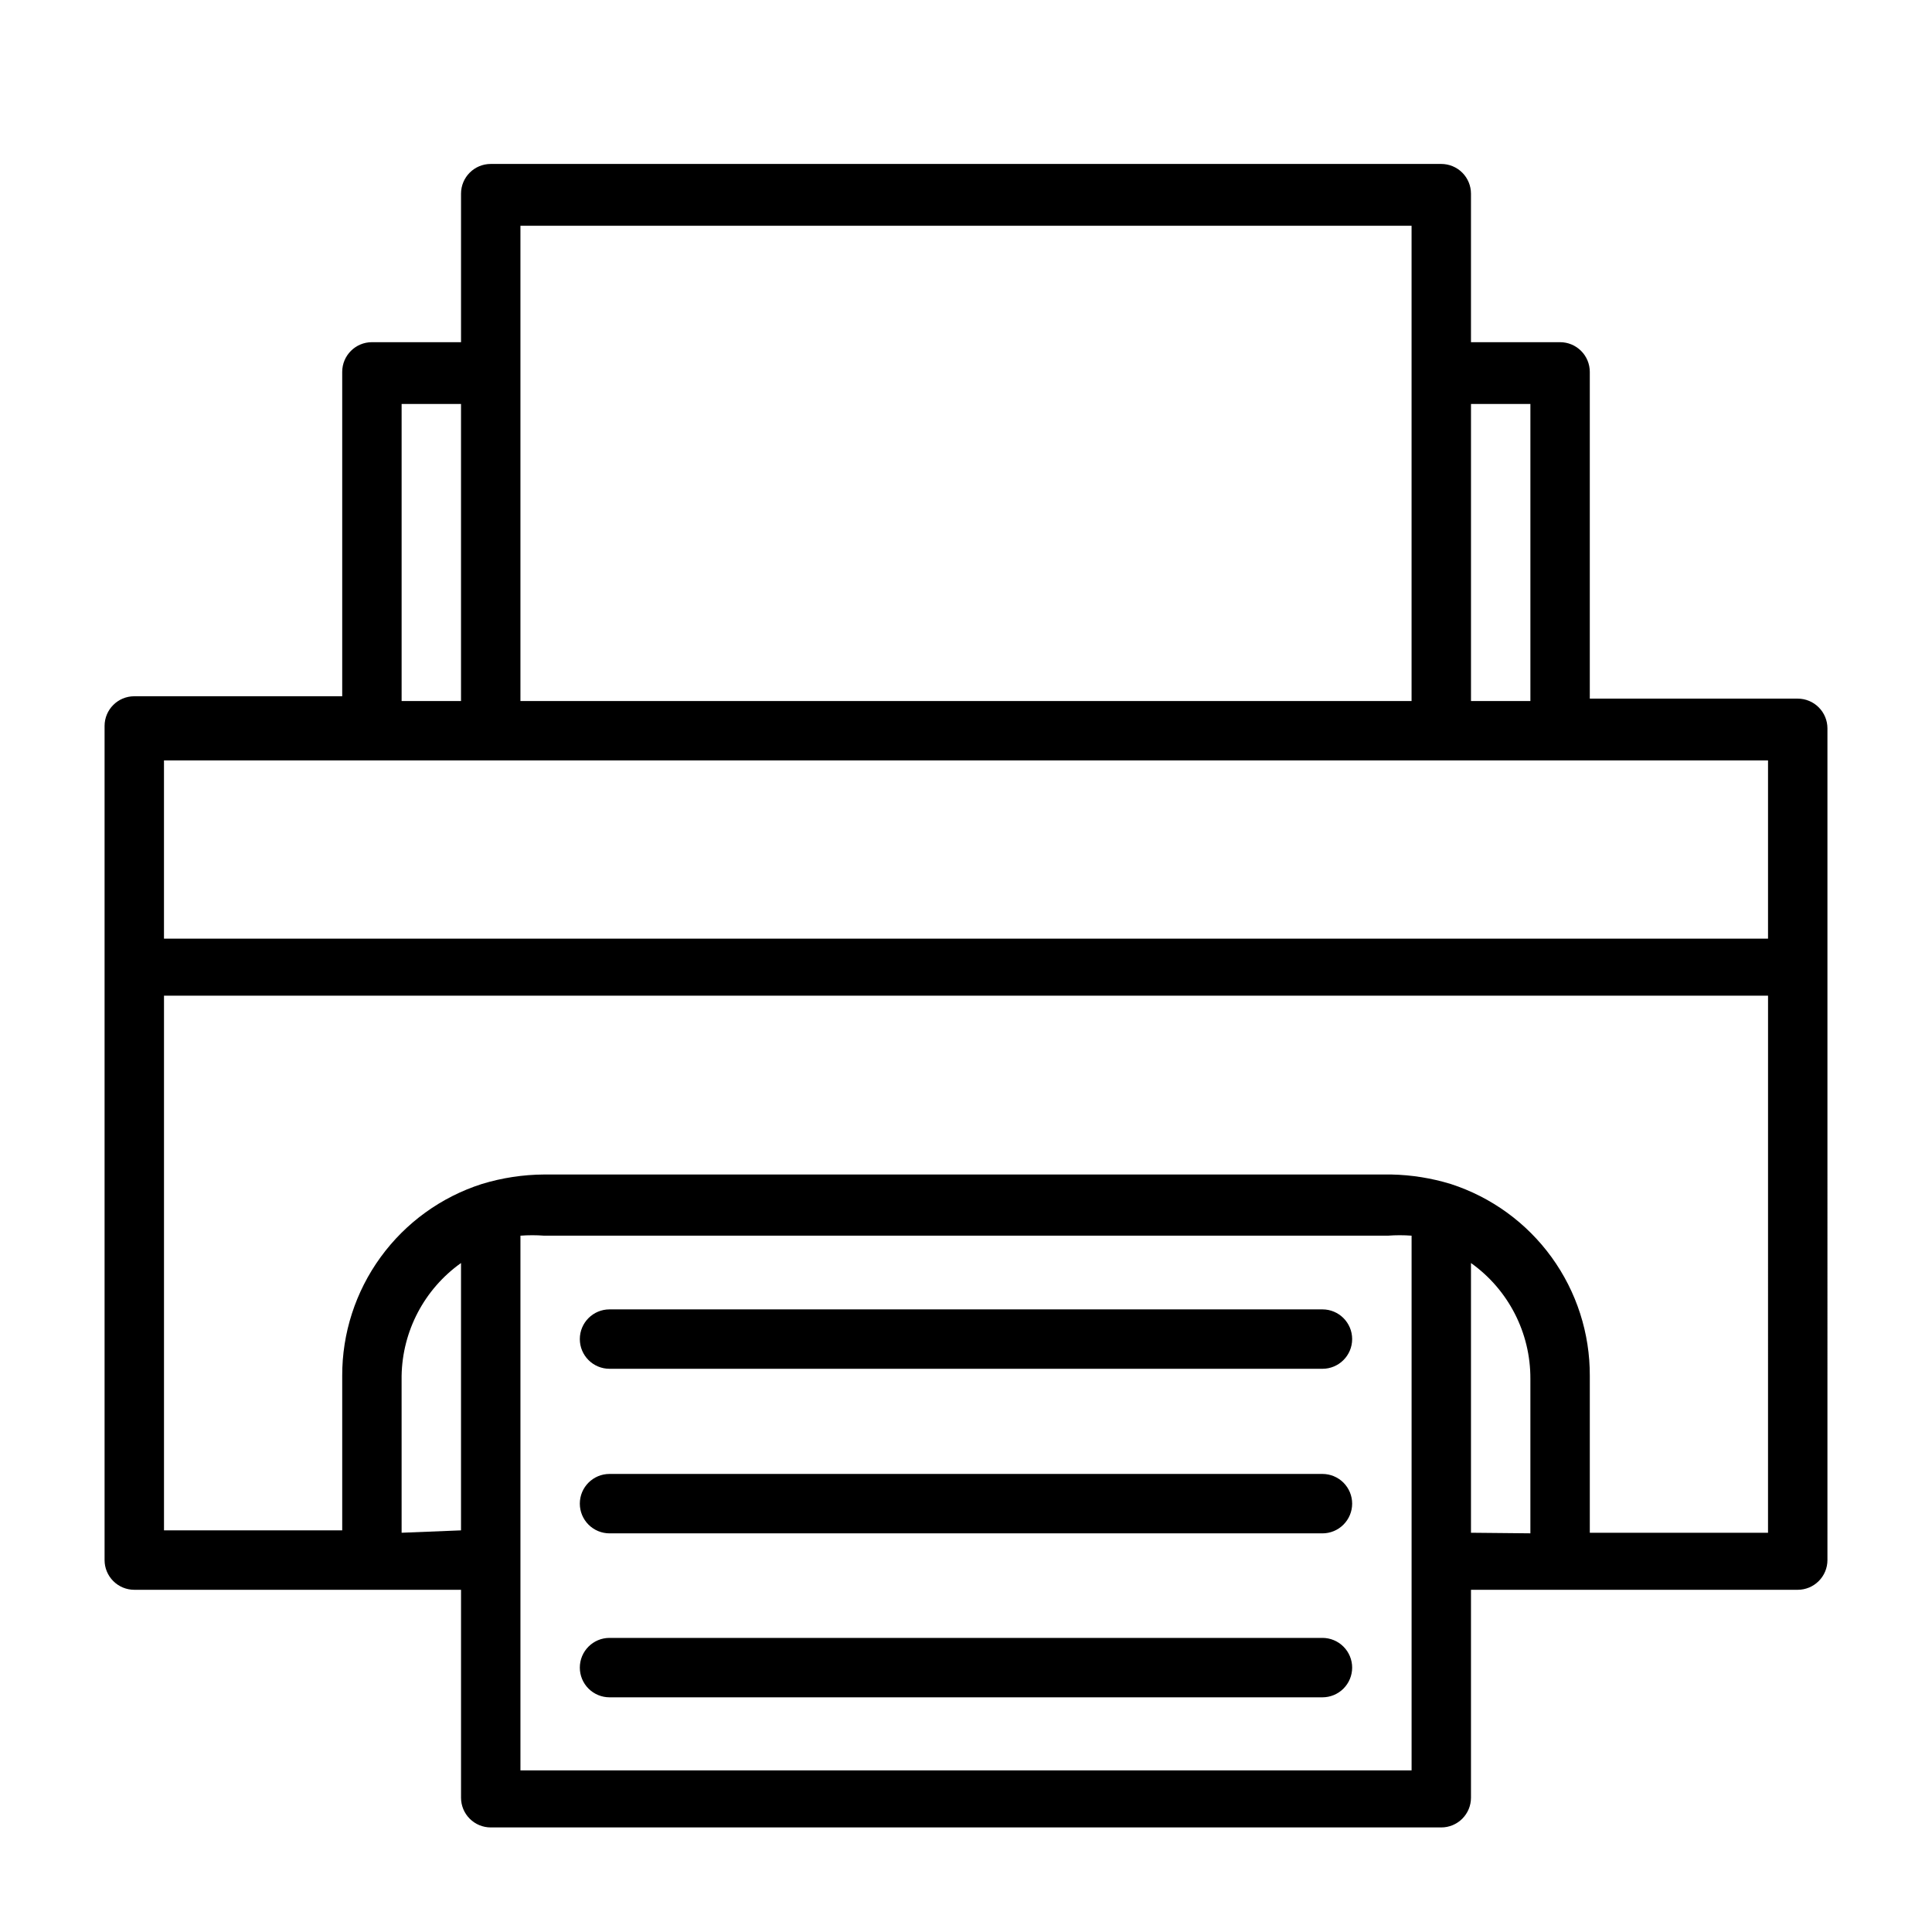 <?xml version="1.0" encoding="UTF-8"?>
<!-- The Best Svg Icon site in the world: iconSvg.co, Visit us! https://iconsvg.co -->
<svg fill="#000000" width="800px" height="800px" version="1.1" viewBox="144 144 512 512" xmlns="http://www.w3.org/2000/svg">
 <g>
  <path d="m628.29 337.02c0-2.09-0.832-4.09-2.309-5.566-1.477-1.477-3.477-2.309-5.566-2.309h-55.102v-86.59c0-2.09-0.832-4.09-2.309-5.566-1.477-1.477-3.477-2.305-5.566-2.305h-23.613v-39.363c0-2.086-0.832-4.09-2.309-5.566-1.477-1.473-3.477-2.305-5.566-2.305h-251.9c-4.348 0-7.871 3.523-7.871 7.871v39.363h-23.617c-4.348 0-7.871 3.523-7.871 7.871v85.961h-55.105c-4.348 0-7.871 3.527-7.871 7.871v221.05c0 2.09 0.828 4.09 2.305 5.566 1.477 1.477 3.477 2.309 5.566 2.309h86.594v55.102c0 2.09 0.828 4.09 2.305 5.566 1.477 1.477 3.477 2.309 5.566 2.309h251.9c2.09 0 4.09-0.832 5.566-2.309 1.477-1.477 2.309-3.477 2.309-5.566v-55.102h86.59c2.09 0 4.09-0.832 5.566-2.309 1.477-1.477 2.309-3.477 2.309-5.566zm-78.719-85.961v78.719h-15.742v-78.719zm-267.65-47.23h236.16v125.95l-236.16-0.004v-125.95zm-31.488 47.23h15.742v78.719h-15.742zm-62.977 94.465h425.09v47.23h-425.09zm62.977 204.67-0.004-41.566c0.195-11.906 6.043-23.012 15.746-29.914v70.848zm267.65 62.977-236.16-0.004v-141.7c2.098-0.156 4.203-0.156 6.297 0h223.57c2.098-0.156 4.203-0.156 6.297 0v141.7zm15.742-62.977v-71.48c9.926 7.066 15.797 18.516 15.742 30.699v40.934zm78.719 0h-47.23v-41.566c0.047-11.289-3.5-22.301-10.121-31.441s-15.98-15.938-26.723-19.414c-5.106-1.562-10.402-2.41-15.742-2.516h-224.51c-5.602 0.031-11.172 0.879-16.531 2.516-10.77 3.449-20.16 10.234-26.812 19.379s-10.223 20.168-10.184 31.477v40.934h-47.23v-141.7h425.09z"/>
  <path d="m494.46 491h-188.93c-4.348 0-7.871 3.523-7.871 7.871s3.523 7.871 7.871 7.871h188.93c4.348 0 7.875-3.523 7.875-7.871s-3.527-7.871-7.875-7.871z"/>
  <path d="m494.46 534.61h-188.93c-4.348 0-7.871 3.523-7.871 7.871 0 2.09 0.828 4.09 2.305 5.566s3.477 2.309 5.566 2.309h188.93c2.09 0 4.094-0.832 5.566-2.309 1.477-1.477 2.309-3.477 2.309-5.566 0-2.086-0.832-4.09-2.309-5.566-1.473-1.473-3.477-2.305-5.566-2.305z"/>
  <path d="m494.46 578.06h-188.93c-4.348 0-7.871 3.527-7.871 7.875 0 2.086 0.828 4.09 2.305 5.566 1.477 1.473 3.477 2.305 5.566 2.305h188.93c2.09 0 4.094-0.832 5.566-2.305 1.477-1.477 2.309-3.481 2.309-5.566 0-2.09-0.832-4.094-2.309-5.566-1.473-1.477-3.477-2.309-5.566-2.309z"/>
 </g>
</svg>